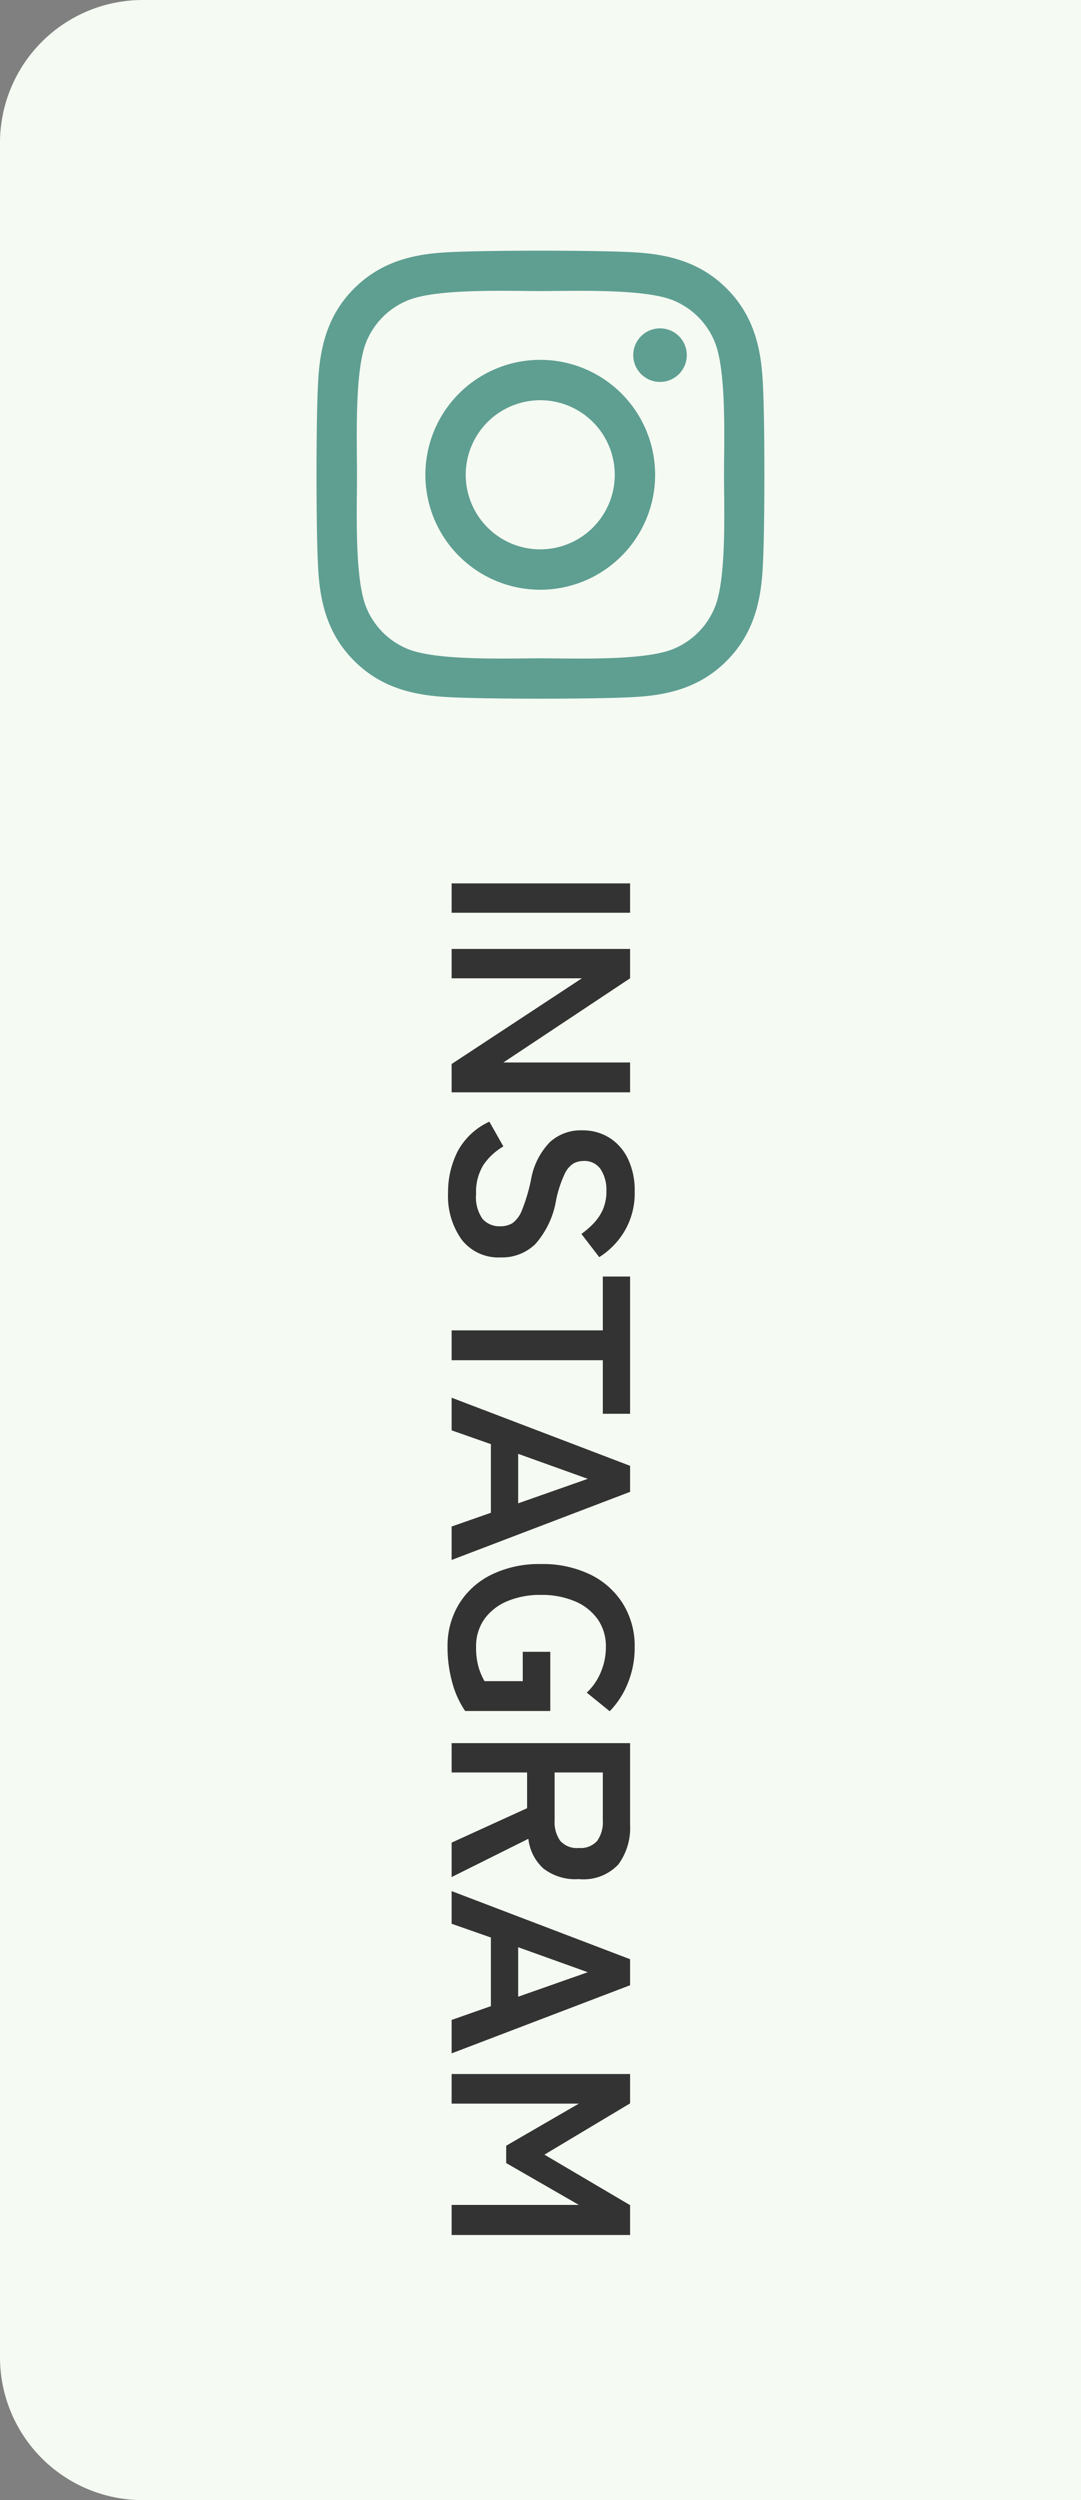 <?xml version="1.0" encoding="UTF-8"?> <svg xmlns="http://www.w3.org/2000/svg" width="106" height="245" viewBox="0 0 106 245"><rect x="0" y="0" width="106" height="245" fill="#808080" stroke="none"/><g id="グループ_295" data-name="グループ 295" transform="translate(15335 22849)"><path id="長方形_229" data-name="長方形 229" d="M14,0h92a0,0,0,0,1,0,0V245a0,0,0,0,1,0,0H14A14,14,0,0,1,0,231V14A14,14,0,0,1,14,0Z" transform="translate(-15335 -22849)" fill="#f5faf2"></path><path id="パス_2152" data-name="パス 2152" d="M-66.213,0V-17.5h2.875V0Zm6.425,0V-17.5h2.875l8.25,12.425V-17.5h2.925V0h-2.775l-8.4-12.775V0Zm23.9.35a8.851,8.851,0,0,1-4.037-.925A6.681,6.681,0,0,1-42.863-3.7l2.425-1.375a6.015,6.015,0,0,0,1.825,1.963,5.033,5.033,0,0,0,2.825.713,3.7,3.7,0,0,0,2.462-.638,2.213,2.213,0,0,0,.713-1.738,2.219,2.219,0,0,0-.312-1.2,2.868,2.868,0,0,0-1.3-.937A17.088,17.088,0,0,0-37.263-7.8,6.978,6.978,0,0,1-40.85-9.625,4.479,4.479,0,0,1-42.013-12.8a4.909,4.909,0,0,1,.738-2.688A4.957,4.957,0,0,1-39.2-17.3a7.1,7.1,0,0,1,3.138-.65,7.287,7.287,0,0,1,4,1.038,7.609,7.609,0,0,1,2.475,2.437l-2.275,1.75a8.522,8.522,0,0,0-1-1.163,4.85,4.85,0,0,0-1.35-.925,4.4,4.4,0,0,0-1.875-.363,3.636,3.636,0,0,0-2.113.563,1.916,1.916,0,0,0-.812,1.688,2.081,2.081,0,0,0,.238.962,2.362,2.362,0,0,0,1.05.887,11.38,11.38,0,0,0,2.513.825,8.656,8.656,0,0,1,4.325,2.025,4.656,4.656,0,0,1,1.325,3.4A4.554,4.554,0,0,1-31.3-.988,7.32,7.32,0,0,1-35.888.35ZM-22.413,0V-14.825h-5.275V-17.5h13.45v2.675h-5.25V0Zm6.6,0,6.675-17.5h2.55L.087,0H-3.188l-1.35-3.85h-6.725L-12.613,0Zm5.5-6.525h4.85l-2.4-6.825ZM8.612.4A7.9,7.9,0,0,1,4.4-.725,7.69,7.69,0,0,1,1.525-3.913,10.637,10.637,0,0,1,.487-8.75a10.7,10.7,0,0,1,1.037-4.863,7.776,7.776,0,0,1,2.875-3.2A7.838,7.838,0,0,1,8.612-17.95a9.175,9.175,0,0,1,3.588.688A8.352,8.352,0,0,1,14.912-15.5l-1.825,2.25A5.672,5.672,0,0,0,11.15-14.6a6.2,6.2,0,0,0-2.538-.525,4.594,4.594,0,0,0-2.713.8,5.184,5.184,0,0,0-1.762,2.238A8.309,8.309,0,0,0,3.512-8.75a8.241,8.241,0,0,0,.625,3.313A5.184,5.184,0,0,0,5.9-3.2a4.594,4.594,0,0,0,2.713.8,6.9,6.9,0,0,0,1.963-.237,6.434,6.434,0,0,0,1.387-.588v-3.75H9.087v-2.7h5.8v8.35A9.247,9.247,0,0,1,12.1-.063,12.777,12.777,0,0,1,8.612.4ZM18.037,0V-17.5h8a6.051,6.051,0,0,1,3.887,1.15,4.686,4.686,0,0,1,1.438,3.875,5.116,5.116,0,0,1-1.05,3.488,4.627,4.627,0,0,1-2.9,1.462L31.162,0H27.787L24.412-7.4h-3.5V0Zm2.875-10.1h4.725a3.129,3.129,0,0,0,1.975-.55,2.184,2.184,0,0,0,.7-1.825,2.152,2.152,0,0,0-.7-1.8,3.129,3.129,0,0,0-1.975-.55H20.912ZM32.537,0l6.675-17.5h2.55L48.438,0H45.162l-1.35-3.85H37.087L35.737,0Zm5.5-6.525h4.85l-2.4-6.825ZM50.463,0V-17.5h2.875l5.025,8.4,4.95-8.4h2.925V0h-2.95V-12.475l-4.1,7.125h-1.7l-4.125-7.125V0Z" transform="translate(-15290.715 -22696.219) rotate(90)" fill="#333"></path><path id="パス_2151" data-name="パス 2151" d="M118.083,106.519a11.264,11.264,0,1,0,11.235,11.294A11.266,11.266,0,0,0,118.083,106.519Zm-.059,3.957a7.307,7.307,0,1,1-7.278,7.336A7.307,7.307,0,0,1,118.024,110.476Zm9.149-4.418a2.625,2.625,0,1,1,2.625,2.625A2.625,2.625,0,0,1,127.173,106.058Zm12.7,2.664c-.167-3.516-.97-6.631-3.546-9.2s-5.681-3.37-9.2-3.546c-3.624-.206-14.487-.206-18.111,0-3.507.167-6.621.97-9.2,3.536s-3.37,5.681-3.546,9.2c-.206,3.624-.206,14.487,0,18.111.167,3.516.97,6.631,3.546,9.2s5.681,3.369,9.2,3.546c3.624.206,14.487.206,18.111,0,3.516-.167,6.631-.97,9.2-3.546s3.369-5.681,3.546-9.2C140.083,123.2,140.083,112.347,139.877,108.723Zm-4.682,21.99a7.408,7.408,0,0,1-4.173,4.173c-2.89,1.146-9.746.882-12.939.882s-10.06.255-12.939-.882a7.408,7.408,0,0,1-4.173-4.173c-1.146-2.89-.882-9.746-.882-12.939s-.255-10.06.882-12.939a7.408,7.408,0,0,1,4.173-4.173c2.89-1.146,9.746-.882,12.939-.882s10.06-.255,12.939.882a7.408,7.408,0,0,1,4.173,4.173c1.146,2.89.882,9.746.882,12.939S136.341,127.833,135.195,130.712Z" transform="translate(-15400.078 -22920.256)" fill="#5e9f92"></path></g></svg> 